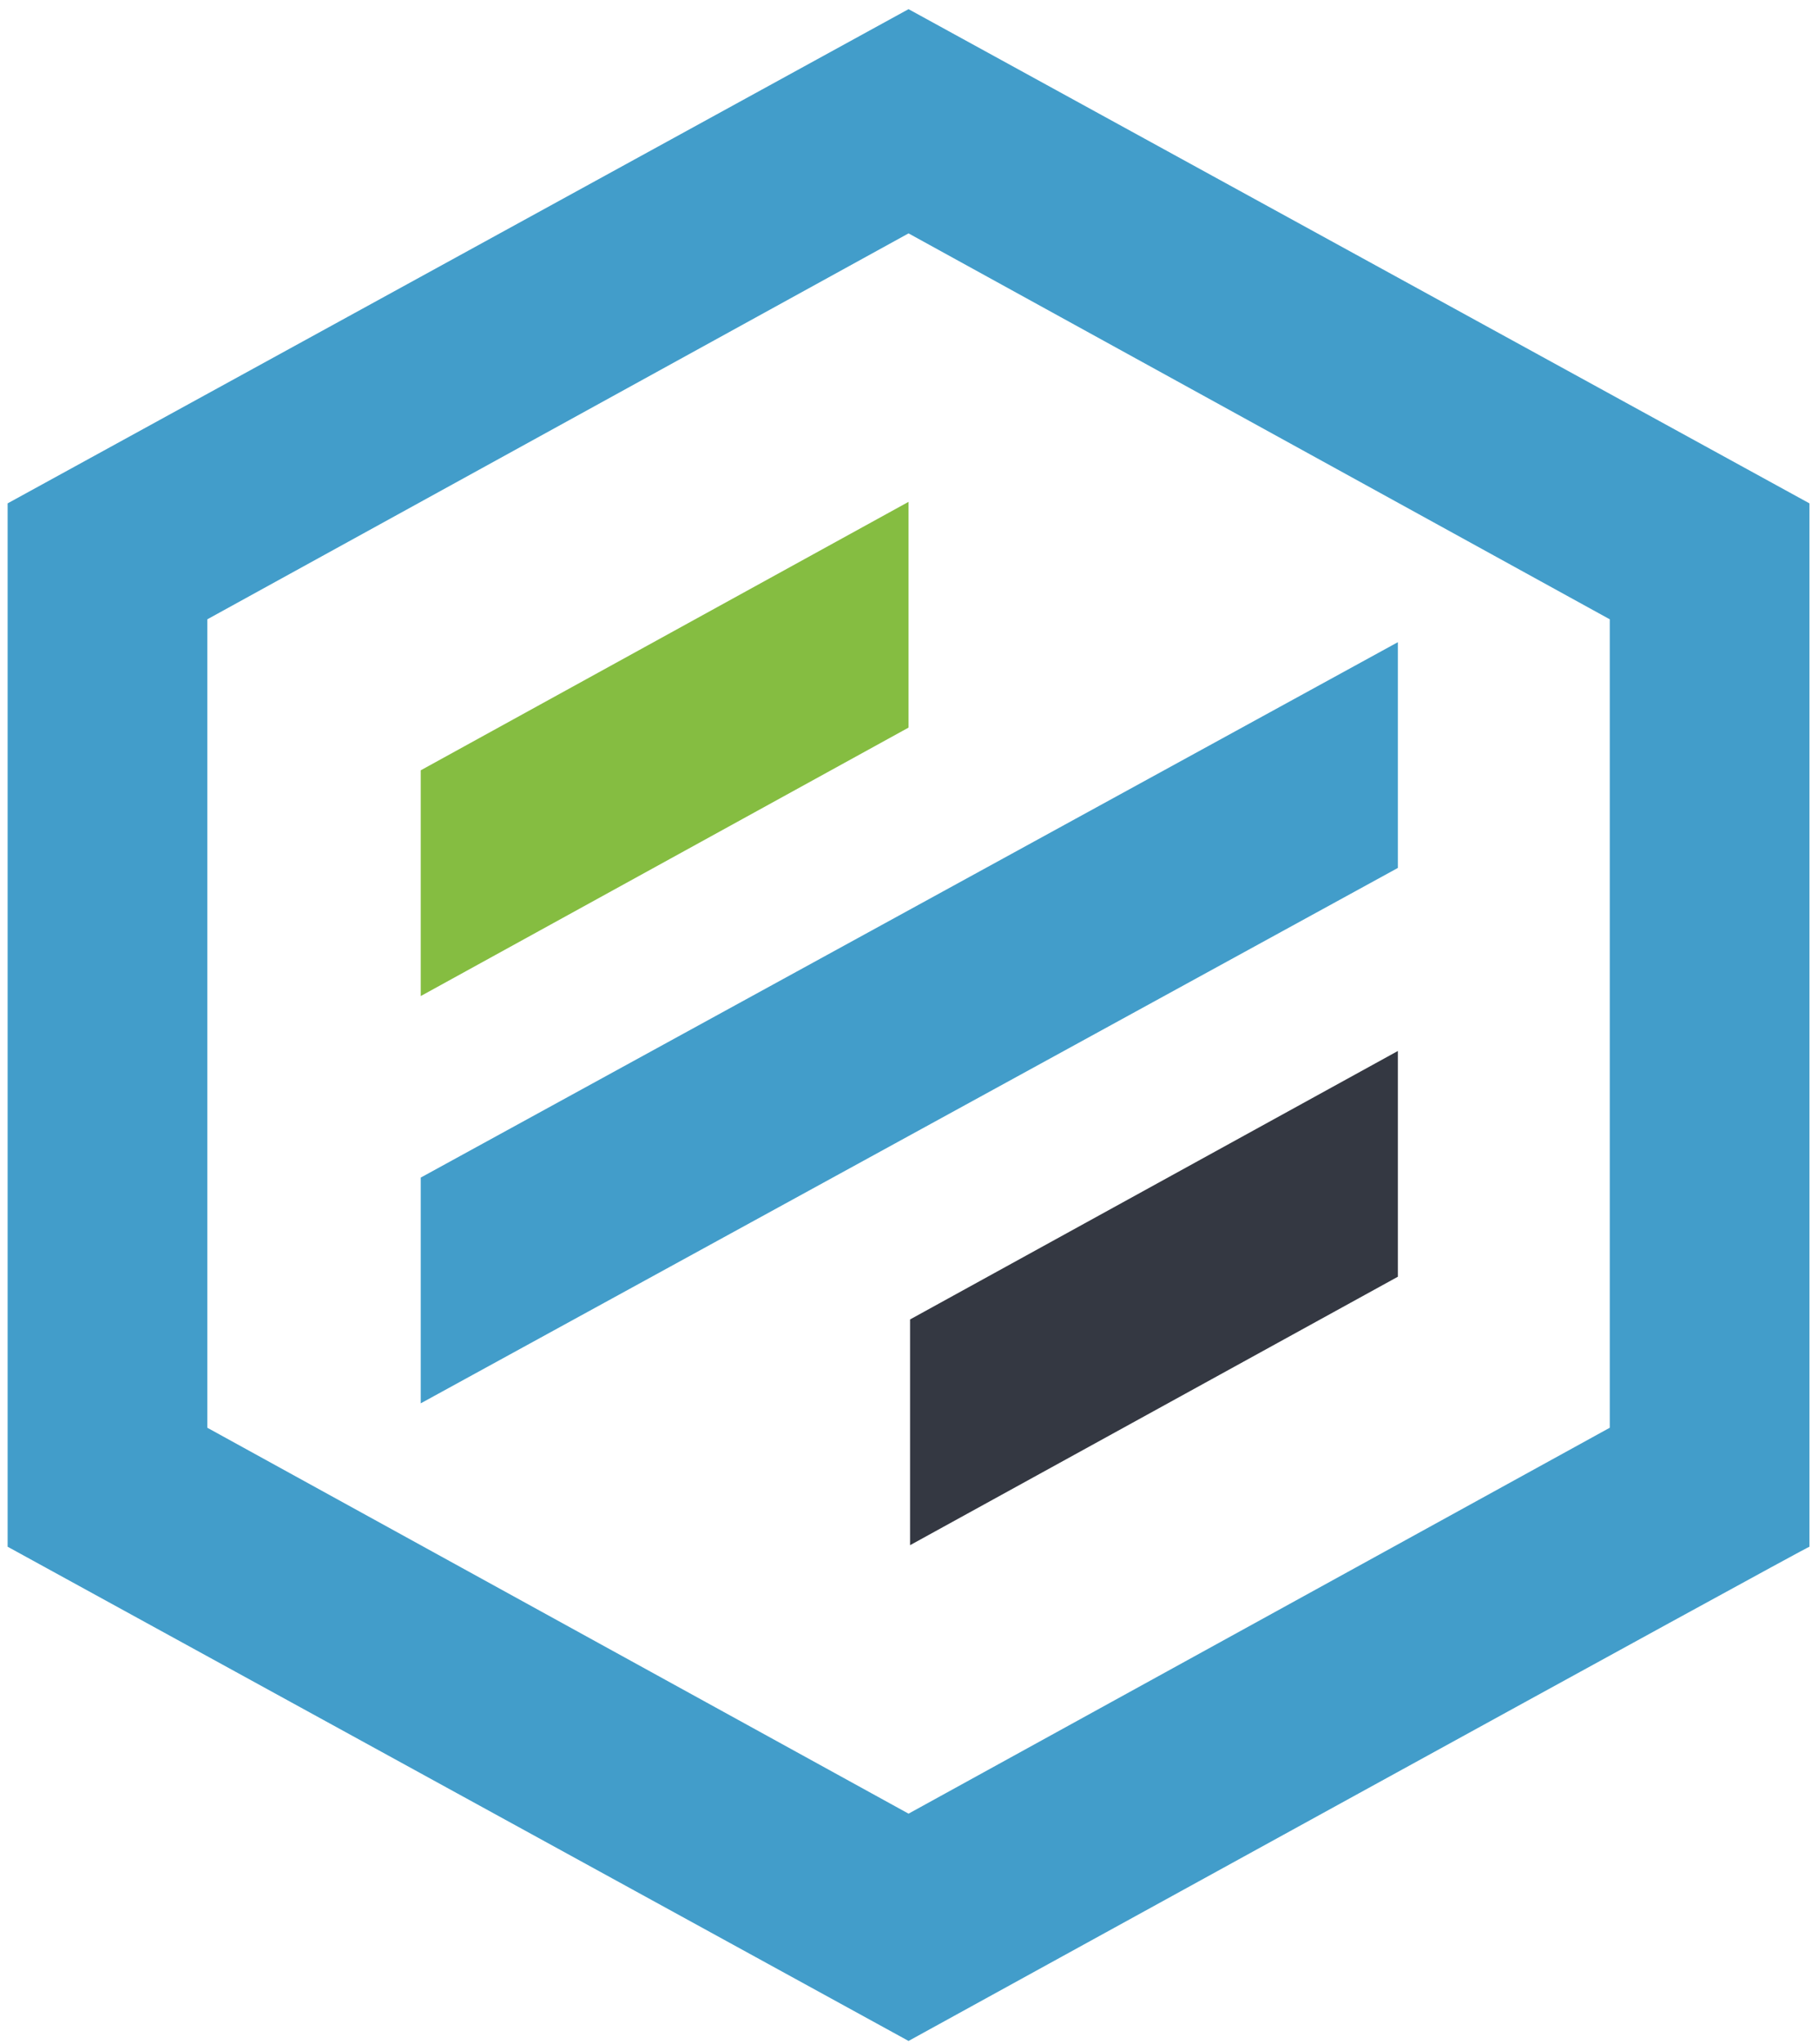 <svg width="267" height="300" viewBox="0 0 267 300" fill="none" xmlns="http://www.w3.org/2000/svg">
<path d="M133.433 299.553L1.119 227.015V73.881L133.433 1.344L265.746 73.881V227.015C265.746 226.791 133.433 299.553 133.433 299.553ZM30.448 209.553L133.433 266.194L236.418 209.553V90.896L133.433 34.254L30.448 90.896V209.553Z" fill="#429DCA"/>
<path d="M205.298 94.254L61.791 172.836V205.97L205.298 127.388V94.254Z" fill="#429DCA"/>
<path d="M61.791 113.06V146.195L133.433 106.792V73.657L61.791 113.06Z" fill="#85BD41"/>
<path d="M205.298 187.388V154.254L133.656 193.657V226.791L205.298 187.388Z" fill="#343842"/>
</svg>
